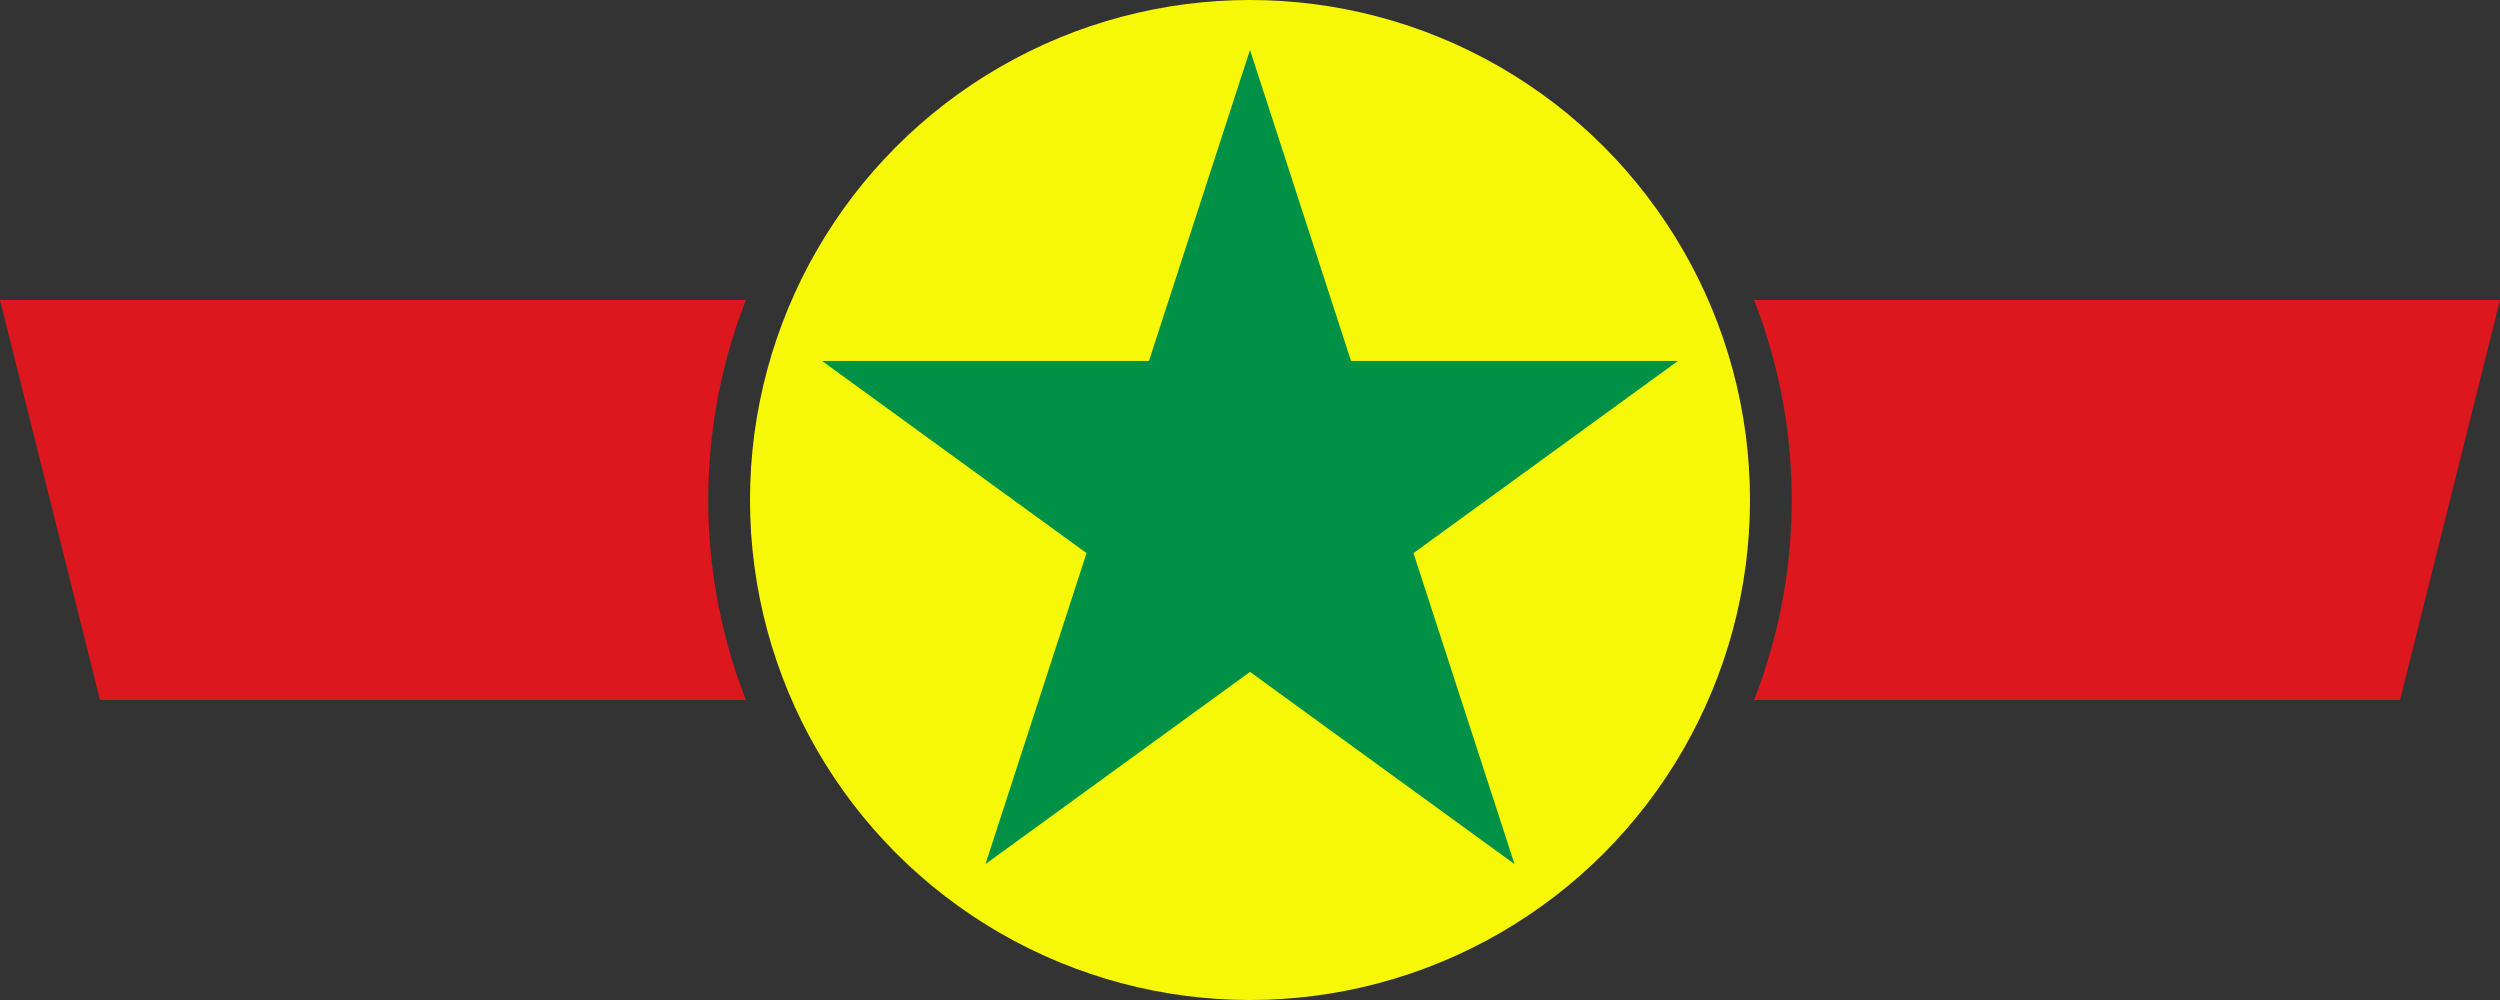 <?xml version="1.0" encoding="UTF-8" standalone="no"?>
<svg xmlns="http://www.w3.org/2000/svg" xmlns:xlink="http://www.w3.org/1999/xlink" width="2500" height="1000" version="1.0">
   <rect width="100%" height="100%" fill="#333333" stroke="none"/>
   <g transform="translate(1250,500)">
     <circle r="500" style="fill:#F7F708"/>
     <path id="a" d="M 1250,-200 L 1150,200 L 504.083,200 A 550,550 0 0,0 504.083,-200 z" fill="#DC171D"/>
     <use xlink:href="#a" transform="scale(-1,1)"/>
     <path style="fill:#009146"
       d="M 0,-450 L 101.031,-139.058 L 427.975,-139.058 L 163.472,53.115 L 264.503,364.058 L 0,171.885 L -264.503,364.058 L -163.472,53.115 L -427.975,-139.058 L -101.031,-139.058 z"/>
   </g>
</svg>

